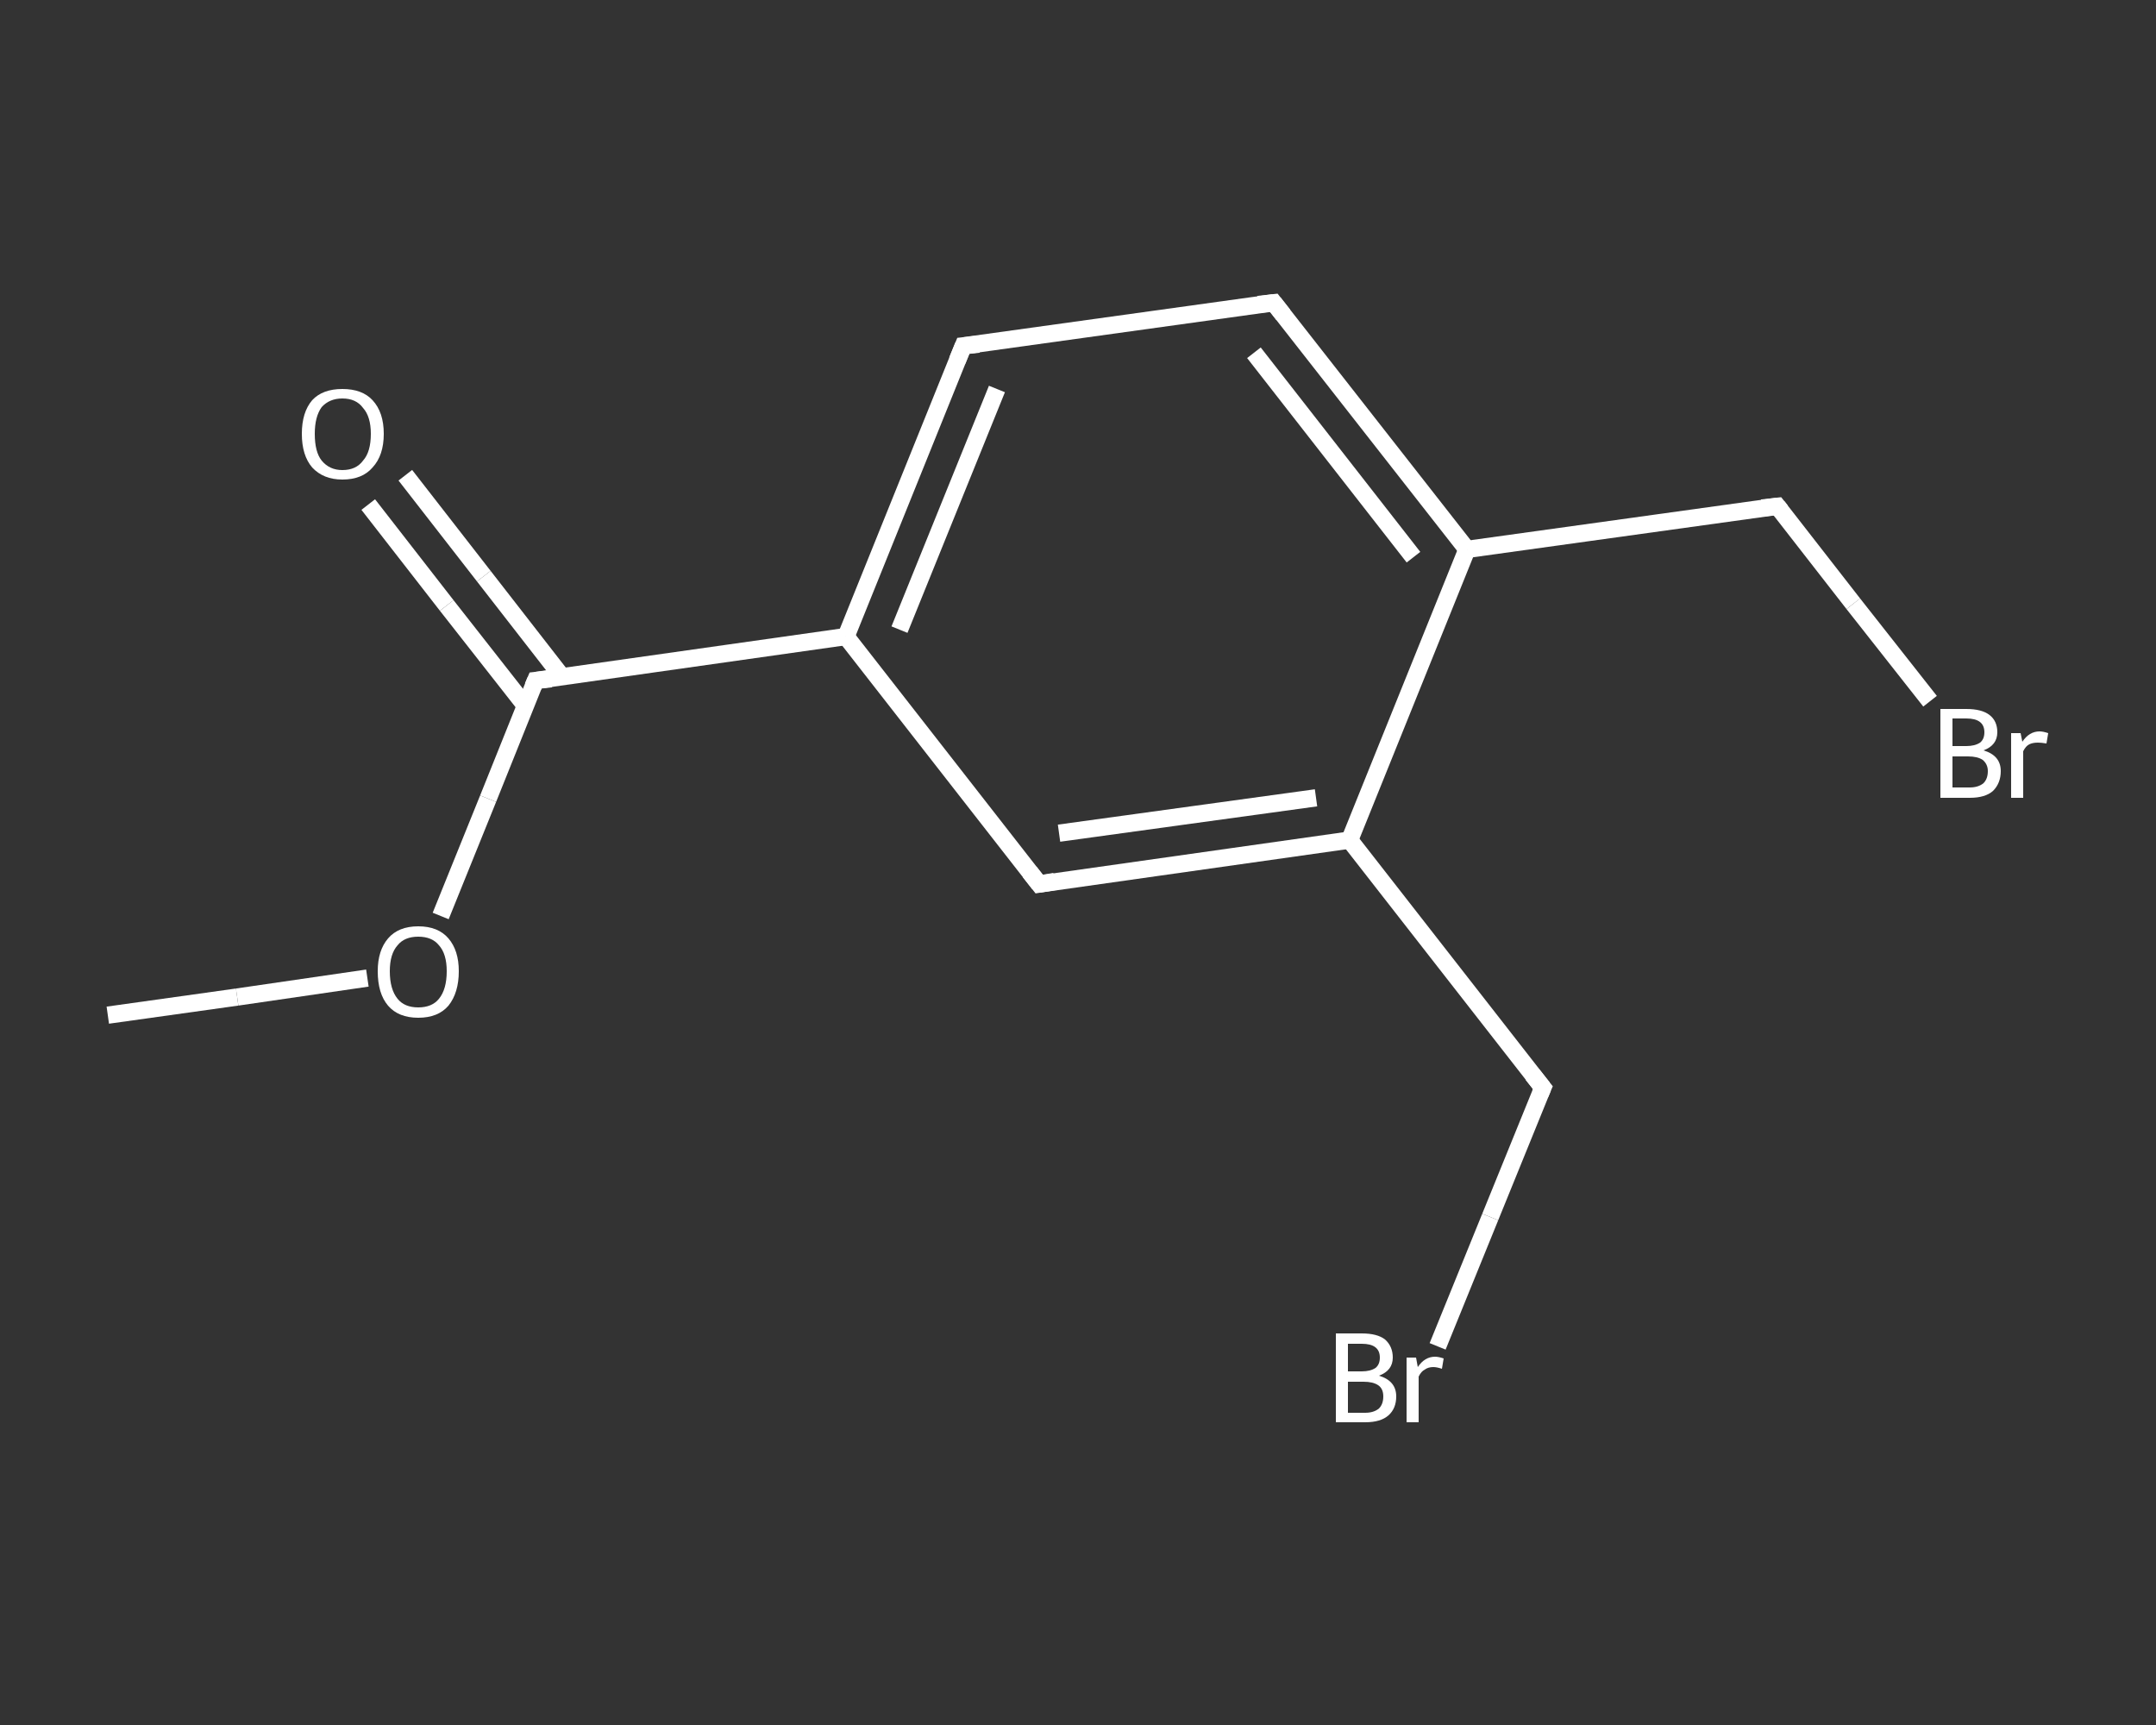 <?xml version='1.0' encoding='iso-8859-1'?>
<svg version='1.1' baseProfile='full'
              xmlns='http://www.w3.org/2000/svg'
                      xmlns:rdkit='http://www.rdkit.org/xml'
                      xmlns:xlink='http://www.w3.org/1999/xlink'
                  xml:space='preserve'
width='250px' height='200px' viewBox='0 0 250 200'>
<rect x="0" y="0" width="250" height="200" fill="#333333" stroke="none"/>
<!-- END OF HEADER -->
<rect style='opacity:1.0;fill:transparent;stroke:none' width='250.0' height='200.0' x='0.0' y='0.0'> </rect>
<path class='bond-0 atom-0 atom-1' d='M 12.5,117.7 L 27.5,115.6' style='fill:none;fill-rule:evenodd;stroke:#FFFFFF;stroke-width:2.0px;stroke-linecap:butt;stroke-linejoin:miter;stroke-opacity:1' />
<path class='bond-0 atom-0 atom-1' d='M 27.5,115.6 L 42.6,113.4' style='fill:none;fill-rule:evenodd;stroke:#FFFFFF;stroke-width:2.0px;stroke-linecap:butt;stroke-linejoin:miter;stroke-opacity:1' />
<path class='bond-1 atom-1 atom-2' d='M 51.1,106.2 L 56.6,92.6' style='fill:none;fill-rule:evenodd;stroke:#FFFFFF;stroke-width:2.0px;stroke-linecap:butt;stroke-linejoin:miter;stroke-opacity:1' />
<path class='bond-1 atom-1 atom-2' d='M 56.6,92.6 L 62.1,78.9' style='fill:none;fill-rule:evenodd;stroke:#FFFFFF;stroke-width:2.0px;stroke-linecap:butt;stroke-linejoin:miter;stroke-opacity:1' />
<path class='bond-2 atom-2 atom-3' d='M 65.2,78.5 L 56.1,66.8' style='fill:none;fill-rule:evenodd;stroke:#FFFFFF;stroke-width:2.0px;stroke-linecap:butt;stroke-linejoin:miter;stroke-opacity:1' />
<path class='bond-2 atom-2 atom-3' d='M 56.1,66.8 L 47.0,55.1' style='fill:none;fill-rule:evenodd;stroke:#FFFFFF;stroke-width:2.0px;stroke-linecap:butt;stroke-linejoin:miter;stroke-opacity:1' />
<path class='bond-2 atom-2 atom-3' d='M 60.9,81.8 L 51.8,70.2' style='fill:none;fill-rule:evenodd;stroke:#FFFFFF;stroke-width:2.0px;stroke-linecap:butt;stroke-linejoin:miter;stroke-opacity:1' />
<path class='bond-2 atom-2 atom-3' d='M 51.8,70.2 L 42.7,58.5' style='fill:none;fill-rule:evenodd;stroke:#FFFFFF;stroke-width:2.0px;stroke-linecap:butt;stroke-linejoin:miter;stroke-opacity:1' />
<path class='bond-3 atom-2 atom-4' d='M 62.1,78.9 L 98.1,73.8' style='fill:none;fill-rule:evenodd;stroke:#FFFFFF;stroke-width:2.0px;stroke-linecap:butt;stroke-linejoin:miter;stroke-opacity:1' />
<path class='bond-4 atom-4 atom-5' d='M 98.1,73.8 L 111.7,40.1' style='fill:none;fill-rule:evenodd;stroke:#FFFFFF;stroke-width:2.0px;stroke-linecap:butt;stroke-linejoin:miter;stroke-opacity:1' />
<path class='bond-4 atom-4 atom-5' d='M 104.3,73.0 L 115.6,45.1' style='fill:none;fill-rule:evenodd;stroke:#FFFFFF;stroke-width:2.0px;stroke-linecap:butt;stroke-linejoin:miter;stroke-opacity:1' />
<path class='bond-5 atom-5 atom-6' d='M 111.7,40.1 L 147.7,35.1' style='fill:none;fill-rule:evenodd;stroke:#FFFFFF;stroke-width:2.0px;stroke-linecap:butt;stroke-linejoin:miter;stroke-opacity:1' />
<path class='bond-6 atom-6 atom-7' d='M 147.7,35.1 L 170.1,63.7' style='fill:none;fill-rule:evenodd;stroke:#FFFFFF;stroke-width:2.0px;stroke-linecap:butt;stroke-linejoin:miter;stroke-opacity:1' />
<path class='bond-6 atom-6 atom-7' d='M 145.4,40.9 L 163.9,64.6' style='fill:none;fill-rule:evenodd;stroke:#FFFFFF;stroke-width:2.0px;stroke-linecap:butt;stroke-linejoin:miter;stroke-opacity:1' />
<path class='bond-7 atom-7 atom-8' d='M 170.1,63.7 L 206.1,58.7' style='fill:none;fill-rule:evenodd;stroke:#FFFFFF;stroke-width:2.0px;stroke-linecap:butt;stroke-linejoin:miter;stroke-opacity:1' />
<path class='bond-8 atom-8 atom-9' d='M 206.1,58.7 L 214.9,70.0' style='fill:none;fill-rule:evenodd;stroke:#FFFFFF;stroke-width:2.0px;stroke-linecap:butt;stroke-linejoin:miter;stroke-opacity:1' />
<path class='bond-8 atom-8 atom-9' d='M 214.9,70.0 L 223.8,81.3' style='fill:none;fill-rule:evenodd;stroke:#FFFFFF;stroke-width:2.0px;stroke-linecap:butt;stroke-linejoin:miter;stroke-opacity:1' />
<path class='bond-9 atom-7 atom-10' d='M 170.1,63.7 L 156.5,97.4' style='fill:none;fill-rule:evenodd;stroke:#FFFFFF;stroke-width:2.0px;stroke-linecap:butt;stroke-linejoin:miter;stroke-opacity:1' />
<path class='bond-10 atom-10 atom-11' d='M 156.5,97.4 L 178.9,126.1' style='fill:none;fill-rule:evenodd;stroke:#FFFFFF;stroke-width:2.0px;stroke-linecap:butt;stroke-linejoin:miter;stroke-opacity:1' />
<path class='bond-11 atom-11 atom-12' d='M 178.9,126.1 L 172.8,141.1' style='fill:none;fill-rule:evenodd;stroke:#FFFFFF;stroke-width:2.0px;stroke-linecap:butt;stroke-linejoin:miter;stroke-opacity:1' />
<path class='bond-11 atom-11 atom-12' d='M 172.8,141.1 L 166.7,156.1' style='fill:none;fill-rule:evenodd;stroke:#FFFFFF;stroke-width:2.0px;stroke-linecap:butt;stroke-linejoin:miter;stroke-opacity:1' />
<path class='bond-12 atom-10 atom-13' d='M 156.5,97.4 L 120.5,102.5' style='fill:none;fill-rule:evenodd;stroke:#FFFFFF;stroke-width:2.0px;stroke-linecap:butt;stroke-linejoin:miter;stroke-opacity:1' />
<path class='bond-12 atom-10 atom-13' d='M 152.6,92.5 L 122.8,96.6' style='fill:none;fill-rule:evenodd;stroke:#FFFFFF;stroke-width:2.0px;stroke-linecap:butt;stroke-linejoin:miter;stroke-opacity:1' />
<path class='bond-13 atom-13 atom-4' d='M 120.5,102.5 L 98.1,73.8' style='fill:none;fill-rule:evenodd;stroke:#FFFFFF;stroke-width:2.0px;stroke-linecap:butt;stroke-linejoin:miter;stroke-opacity:1' />
<path d='M 61.8,79.6 L 62.1,78.9 L 63.9,78.7' style='fill:none;stroke:#FFFFFF;stroke-width:2.0px;stroke-linecap:butt;stroke-linejoin:miter;stroke-opacity:1;' />
<path d='M 111.0,41.8 L 111.7,40.1 L 113.5,39.9' style='fill:none;stroke:#FFFFFF;stroke-width:2.0px;stroke-linecap:butt;stroke-linejoin:miter;stroke-opacity:1;' />
<path d='M 145.9,35.3 L 147.7,35.1 L 148.8,36.5' style='fill:none;stroke:#FFFFFF;stroke-width:2.0px;stroke-linecap:butt;stroke-linejoin:miter;stroke-opacity:1;' />
<path d='M 204.3,58.9 L 206.1,58.7 L 206.5,59.2' style='fill:none;stroke:#FFFFFF;stroke-width:2.0px;stroke-linecap:butt;stroke-linejoin:miter;stroke-opacity:1;' />
<path d='M 177.7,124.6 L 178.9,126.1 L 178.6,126.8' style='fill:none;stroke:#FFFFFF;stroke-width:2.0px;stroke-linecap:butt;stroke-linejoin:miter;stroke-opacity:1;' />
<path d='M 122.3,102.2 L 120.5,102.5 L 119.4,101.1' style='fill:none;stroke:#FFFFFF;stroke-width:2.0px;stroke-linecap:butt;stroke-linejoin:miter;stroke-opacity:1;' />
<path class='atom-1' d='M 43.8 112.6
Q 43.8 110.2, 45.0 108.8
Q 46.2 107.4, 48.5 107.4
Q 50.8 107.4, 52.0 108.8
Q 53.2 110.2, 53.2 112.6
Q 53.2 115.1, 52.0 116.6
Q 50.8 118.0, 48.5 118.0
Q 46.2 118.0, 45.0 116.6
Q 43.8 115.2, 43.8 112.6
M 48.5 116.8
Q 50.1 116.8, 50.9 115.8
Q 51.8 114.7, 51.8 112.6
Q 51.8 110.6, 50.9 109.6
Q 50.1 108.6, 48.5 108.6
Q 46.9 108.6, 46.1 109.6
Q 45.2 110.6, 45.2 112.6
Q 45.2 114.7, 46.1 115.8
Q 46.9 116.8, 48.5 116.8
' fill='#FFFFFF'/>
<path class='atom-3' d='M 35.0 50.3
Q 35.0 47.8, 36.2 46.4
Q 37.4 45.1, 39.7 45.1
Q 42.0 45.1, 43.2 46.4
Q 44.5 47.8, 44.5 50.3
Q 44.5 52.8, 43.2 54.2
Q 42.0 55.6, 39.7 55.6
Q 37.5 55.6, 36.2 54.2
Q 35.0 52.8, 35.0 50.3
M 39.7 54.5
Q 41.3 54.5, 42.1 53.4
Q 43.0 52.4, 43.0 50.3
Q 43.0 48.3, 42.1 47.3
Q 41.3 46.2, 39.7 46.2
Q 38.2 46.2, 37.3 47.2
Q 36.5 48.3, 36.5 50.3
Q 36.5 52.4, 37.3 53.4
Q 38.2 54.5, 39.7 54.5
' fill='#FFFFFF'/>
<path class='atom-9' d='M 230.0 87.0
Q 231.0 87.3, 231.5 87.9
Q 232.0 88.5, 232.0 89.4
Q 232.0 90.8, 231.1 91.7
Q 230.2 92.5, 228.4 92.5
L 225.0 92.5
L 225.0 82.2
L 228.0 82.2
Q 229.8 82.2, 230.7 82.9
Q 231.6 83.6, 231.6 84.9
Q 231.6 86.4, 230.0 87.0
M 226.4 83.3
L 226.4 86.5
L 228.0 86.5
Q 229.0 86.5, 229.6 86.1
Q 230.1 85.7, 230.1 84.9
Q 230.1 83.3, 228.0 83.3
L 226.4 83.3
M 228.4 91.3
Q 229.4 91.3, 230.0 90.8
Q 230.5 90.3, 230.5 89.4
Q 230.5 88.6, 229.9 88.1
Q 229.3 87.7, 228.2 87.7
L 226.4 87.7
L 226.4 91.3
L 228.4 91.3
' fill='#FFFFFF'/>
<path class='atom-9' d='M 234.3 85.0
L 234.5 86.0
Q 235.3 84.8, 236.5 84.8
Q 236.9 84.8, 237.5 85.0
L 237.3 86.2
Q 236.7 86.1, 236.3 86.1
Q 235.7 86.1, 235.3 86.3
Q 234.9 86.5, 234.6 87.1
L 234.6 92.5
L 233.2 92.5
L 233.2 85.0
L 234.3 85.0
' fill='#FFFFFF'/>
<path class='atom-12' d='M 159.9 159.5
Q 160.9 159.8, 161.4 160.4
Q 161.9 161.0, 161.9 161.9
Q 161.9 163.3, 161.0 164.1
Q 160.1 164.9, 158.3 164.9
L 154.9 164.9
L 154.9 154.6
L 157.9 154.6
Q 159.7 154.6, 160.6 155.3
Q 161.5 156.1, 161.5 157.4
Q 161.5 158.9, 159.9 159.5
M 156.3 155.8
L 156.3 159.0
L 157.9 159.0
Q 158.9 159.0, 159.5 158.6
Q 160.0 158.2, 160.0 157.4
Q 160.0 155.8, 157.9 155.8
L 156.3 155.8
M 158.3 163.8
Q 159.3 163.8, 159.9 163.3
Q 160.4 162.8, 160.4 161.9
Q 160.4 161.0, 159.8 160.6
Q 159.2 160.2, 158.1 160.2
L 156.3 160.2
L 156.3 163.8
L 158.3 163.8
' fill='#FFFFFF'/>
<path class='atom-12' d='M 164.2 157.4
L 164.4 158.5
Q 165.2 157.3, 166.4 157.3
Q 166.8 157.3, 167.4 157.5
L 167.2 158.7
Q 166.6 158.5, 166.2 158.5
Q 165.6 158.5, 165.2 158.8
Q 164.8 159.0, 164.5 159.6
L 164.5 164.9
L 163.1 164.9
L 163.1 157.4
L 164.2 157.4
' fill='#FFFFFF'/>
</svg>
